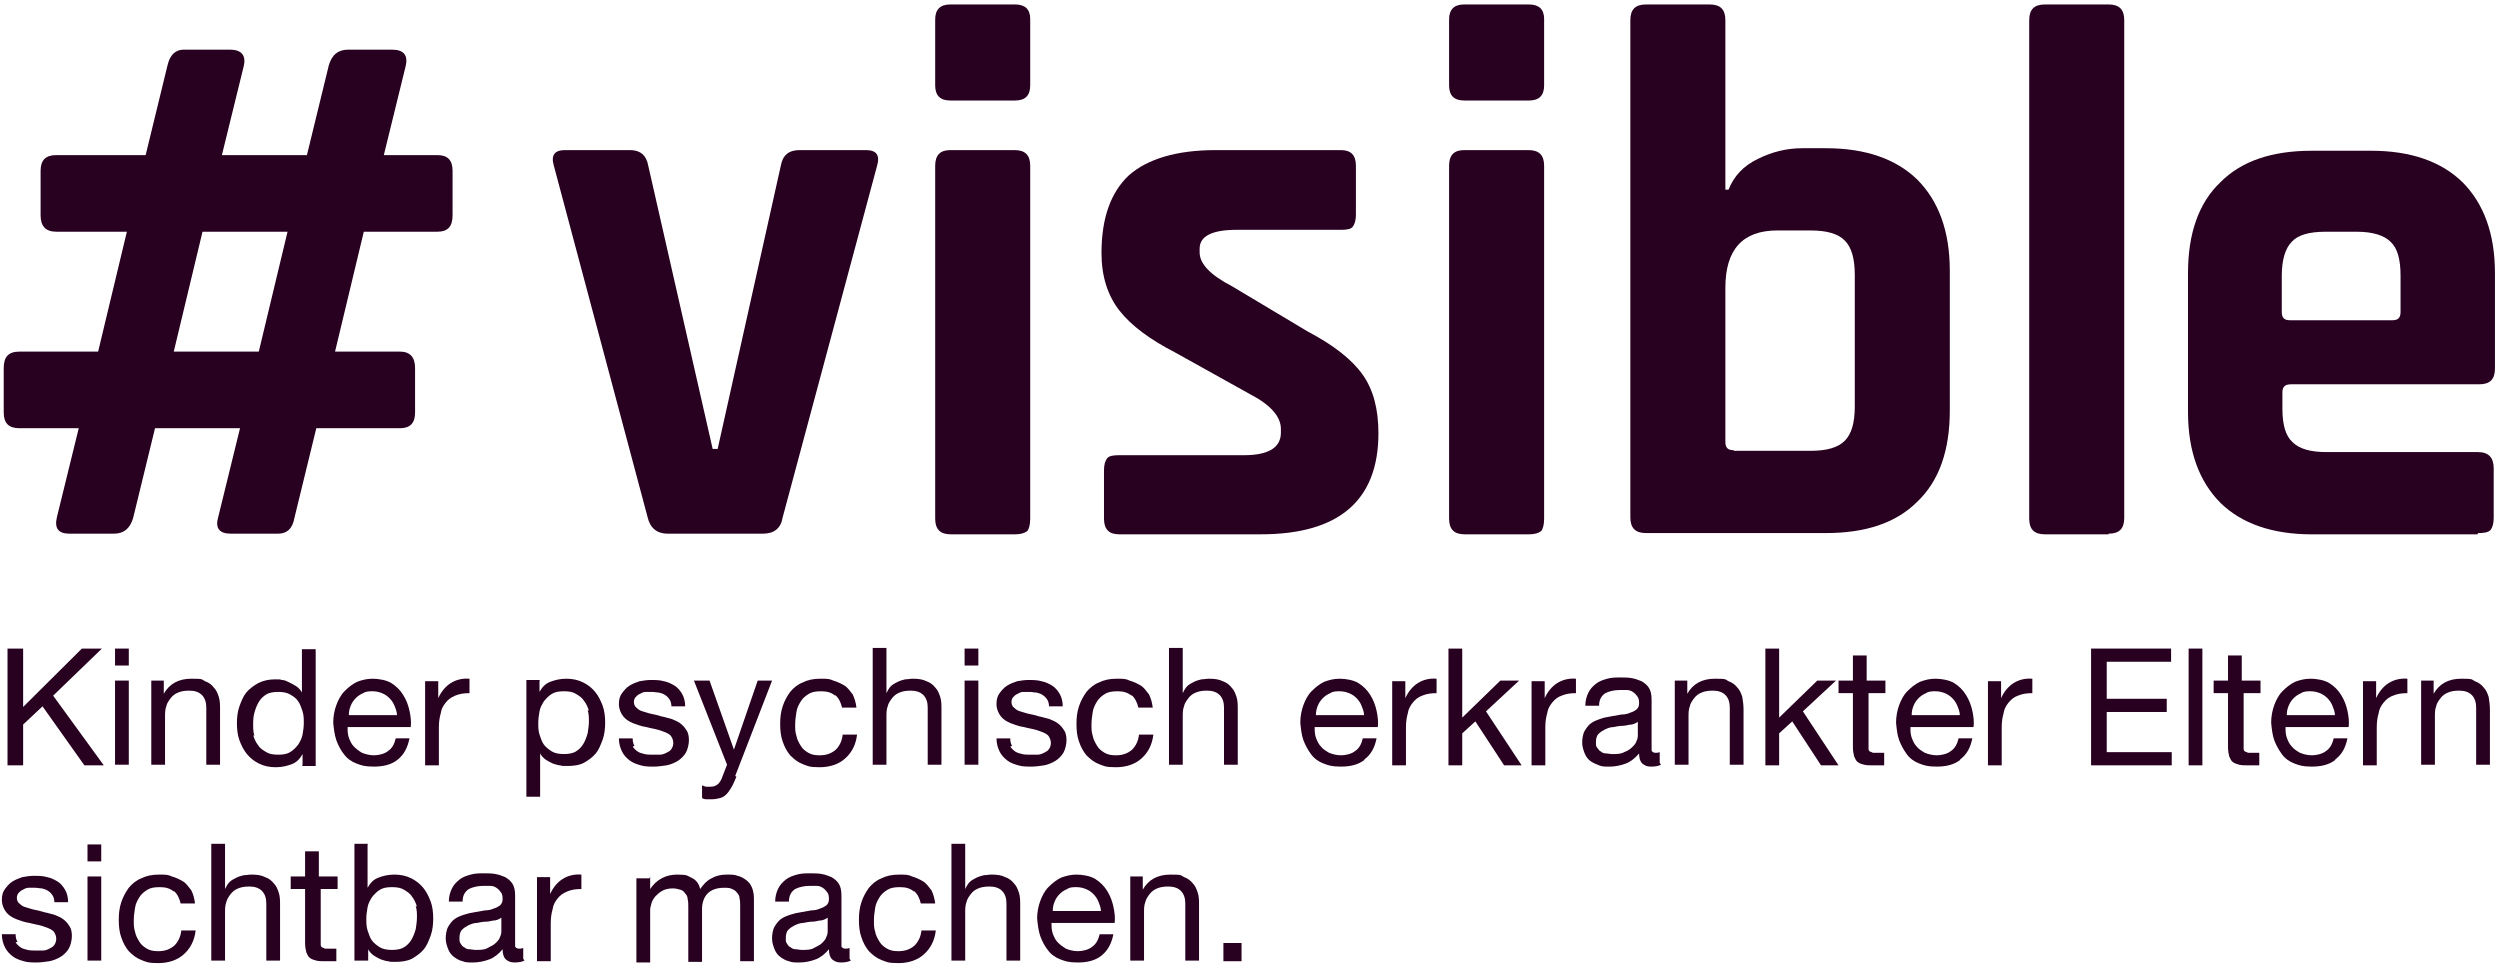 <?xml version="1.0" encoding="UTF-8"?>
<svg xmlns="http://www.w3.org/2000/svg" width="173" height="67" viewBox="0 0 173 67" fill="none">
  <g clip-path="url(#clip0_211_742)">
    <path d="M30.28 10.734C30.972 10.734 31.318 11.082 31.318 11.82V14.905C31.318 15.687 30.972 16.034 30.28 16.034H25.175L23.185 24.332H27.684C28.377 24.332 28.723 24.723 28.723 25.461V28.546C28.723 29.284 28.377 29.632 27.684 29.632H21.888L20.373 35.844C20.244 36.583 19.854 36.93 19.249 36.93H15.961C15.182 36.93 14.88 36.539 15.096 35.801L16.61 29.632H10.727L9.213 35.844C8.996 36.583 8.564 36.93 7.872 36.93H4.8C4.021 36.93 3.762 36.539 3.935 35.801L5.449 29.632H1.339C0.604 29.632 0.258 29.284 0.258 28.546V25.461C0.258 24.679 0.604 24.332 1.339 24.332H6.79L8.78 16.034H3.892C3.156 16.034 2.81 15.643 2.81 14.905V11.82C2.81 11.082 3.156 10.734 3.892 10.734H10.078L11.592 4.522C11.765 3.783 12.154 3.436 12.717 3.436H15.918C16.697 3.436 17.043 3.827 16.869 4.565L15.355 10.734H21.239L22.753 4.522C22.969 3.783 23.402 3.436 24.094 3.436H27.122C27.944 3.436 28.247 3.827 28.074 4.565L26.56 10.734H30.366H30.28ZM17.908 24.332L19.898 16.034H14.014L12.024 24.332H17.908Z" fill="#280020"></path>
    <path d="M1.601 44.881V48.921L5.667 44.881H7.052L3.677 48.139L7.182 52.961H5.84L2.942 48.878L1.601 50.138V52.961H0.52V44.881H1.601Z" fill="#280020"></path>
    <path d="M7.961 46.054V44.881H8.913V46.054H7.961ZM8.913 47.096V52.918H7.961V47.096H8.913Z" fill="#280020"></path>
    <path d="M11.334 47.097V48.009C11.723 47.314 12.372 46.967 13.237 46.967C14.103 46.967 13.93 47.01 14.189 47.141C14.449 47.227 14.665 47.401 14.795 47.575C14.968 47.749 15.054 47.966 15.141 48.227C15.227 48.487 15.227 48.791 15.227 49.096V52.919H14.276V48.965C14.276 48.618 14.189 48.313 13.973 48.096C13.757 47.879 13.454 47.792 13.108 47.792C12.761 47.792 12.545 47.836 12.329 47.923C12.113 48.009 11.94 48.14 11.81 48.313C11.68 48.487 11.55 48.661 11.507 48.878C11.421 49.096 11.421 49.356 11.421 49.617V52.919H10.469V47.097H11.377H11.334Z" fill="#280020"></path>
    <path d="M20.937 52.963V52.181C20.764 52.485 20.547 52.746 20.201 52.876C19.855 53.006 19.509 53.093 19.077 53.093C18.644 53.093 18.255 53.006 17.909 52.833C17.562 52.659 17.303 52.441 17.087 52.181C16.87 51.92 16.697 51.573 16.568 51.225C16.438 50.877 16.395 50.443 16.395 50.052C16.395 49.661 16.438 49.227 16.568 48.879C16.697 48.532 16.827 48.184 17.043 47.923C17.26 47.663 17.562 47.446 17.865 47.272C18.211 47.098 18.601 47.011 19.033 47.011C19.466 47.011 19.336 47.011 19.509 47.054C19.682 47.054 19.855 47.141 20.028 47.228C20.201 47.315 20.374 47.402 20.504 47.489C20.677 47.619 20.807 47.75 20.893 47.923V44.926H21.845V53.006H20.893L20.937 52.963ZM17.519 50.877C17.606 51.138 17.692 51.355 17.865 51.573C17.995 51.79 18.211 51.92 18.428 52.05C18.644 52.181 18.904 52.224 19.25 52.224C19.596 52.224 19.855 52.181 20.072 52.05C20.288 51.92 20.461 51.746 20.634 51.529C20.764 51.312 20.893 51.095 20.937 50.834C20.98 50.573 21.023 50.313 21.023 50.052C21.023 49.791 21.023 49.487 20.937 49.227C20.85 48.966 20.764 48.705 20.634 48.532C20.504 48.314 20.288 48.184 20.072 48.054C19.855 47.923 19.552 47.88 19.25 47.88C18.947 47.88 18.644 47.923 18.428 48.054C18.211 48.184 18.038 48.358 17.909 48.575C17.779 48.792 17.692 49.01 17.606 49.314C17.519 49.618 17.519 49.878 17.519 50.139C17.519 50.4 17.519 50.66 17.606 50.921L17.519 50.877Z" fill="#280020"></path>
    <path d="M27.514 52.571C27.082 52.919 26.519 53.049 25.87 53.049C25.222 53.049 25.005 52.962 24.659 52.832C24.313 52.701 24.01 52.484 23.794 52.18C23.578 51.919 23.405 51.572 23.275 51.224C23.145 50.833 23.102 50.442 23.059 50.008C23.059 49.573 23.145 49.139 23.275 48.791C23.405 48.444 23.578 48.096 23.837 47.836C24.097 47.575 24.356 47.358 24.703 47.184C25.049 47.054 25.395 46.967 25.784 46.967C26.173 46.967 26.736 47.054 27.082 47.271C27.428 47.488 27.687 47.749 27.904 48.096C28.12 48.444 28.25 48.791 28.336 49.182C28.423 49.573 28.466 49.964 28.423 50.312H24.054C24.054 50.573 24.054 50.79 24.14 51.05C24.227 51.268 24.313 51.485 24.486 51.659C24.659 51.833 24.832 51.963 25.049 52.093C25.265 52.18 25.568 52.267 25.87 52.267C26.173 52.267 26.606 52.18 26.865 51.963C27.125 51.789 27.298 51.485 27.385 51.094H28.336C28.206 51.746 27.947 52.224 27.514 52.571ZM27.298 48.835C27.212 48.618 27.082 48.444 26.952 48.313C26.822 48.183 26.649 48.053 26.433 47.966C26.216 47.879 26 47.836 25.784 47.836C25.568 47.836 25.308 47.836 25.135 47.966C24.919 48.053 24.746 48.183 24.616 48.313C24.486 48.444 24.356 48.618 24.27 48.835C24.183 49.052 24.14 49.226 24.14 49.486H27.471C27.471 49.269 27.385 49.052 27.298 48.835Z" fill="#280020"></path>
    <path d="M30.326 47.098V48.314C30.543 47.836 30.846 47.489 31.192 47.271C31.538 47.054 31.97 46.924 32.489 46.967V47.967C32.1 47.967 31.797 48.01 31.494 48.14C31.192 48.271 31.019 48.401 30.846 48.618C30.672 48.835 30.543 49.053 30.5 49.357C30.413 49.661 30.37 49.965 30.37 50.356V52.962H29.418V47.141H30.326V47.098Z" fill="#280020"></path>
    <path d="M37.334 47.097V47.879C37.507 47.575 37.724 47.314 38.07 47.184C38.416 47.054 38.762 46.967 39.194 46.967C39.627 46.967 40.016 47.054 40.362 47.227C40.709 47.401 40.968 47.618 41.184 47.879C41.401 48.14 41.574 48.487 41.703 48.835C41.833 49.182 41.877 49.617 41.877 50.008C41.877 50.399 41.833 50.833 41.703 51.181C41.574 51.528 41.444 51.876 41.228 52.137C41.011 52.397 40.709 52.614 40.406 52.788C40.06 52.962 39.67 53.005 39.238 53.005C38.805 53.005 38.935 53.005 38.762 52.962C38.589 52.962 38.416 52.875 38.243 52.832C38.07 52.745 37.897 52.658 37.767 52.571C37.594 52.441 37.464 52.31 37.377 52.137V55.134H36.426V47.054H37.377L37.334 47.097ZM40.752 49.182C40.665 48.922 40.579 48.705 40.406 48.487C40.276 48.27 40.06 48.14 39.843 48.009C39.627 47.879 39.367 47.836 39.021 47.836C38.675 47.836 38.416 47.879 38.199 48.009C37.983 48.14 37.81 48.313 37.637 48.531C37.507 48.748 37.377 48.965 37.334 49.226C37.291 49.486 37.248 49.747 37.248 50.008C37.248 50.269 37.248 50.573 37.334 50.833C37.421 51.094 37.507 51.355 37.637 51.528C37.767 51.702 37.983 51.876 38.199 52.006C38.416 52.137 38.718 52.18 39.021 52.18C39.324 52.18 39.627 52.137 39.843 52.006C40.06 51.876 40.233 51.702 40.362 51.485C40.492 51.268 40.579 51.05 40.665 50.746C40.709 50.486 40.752 50.182 40.752 49.921C40.752 49.66 40.752 49.4 40.665 49.139L40.752 49.182Z" fill="#280020"></path>
    <path d="M43.78 51.66C43.866 51.79 43.996 51.92 44.126 52.007C44.256 52.094 44.429 52.138 44.602 52.181C44.775 52.224 44.991 52.224 45.164 52.224C45.337 52.224 45.467 52.224 45.64 52.224C45.813 52.224 45.943 52.181 46.116 52.094C46.289 52.007 46.375 51.964 46.462 51.834C46.548 51.703 46.592 51.573 46.592 51.399C46.592 51.225 46.505 50.965 46.332 50.834C46.159 50.704 45.9 50.617 45.64 50.53C45.38 50.443 45.034 50.4 44.731 50.313C44.386 50.27 44.083 50.139 43.823 50.052C43.52 49.922 43.304 49.792 43.131 49.574C42.958 49.357 42.828 49.053 42.828 48.706C42.828 48.358 42.915 48.141 43.044 47.967C43.174 47.793 43.347 47.576 43.563 47.446C43.78 47.315 43.996 47.228 44.256 47.142C44.515 47.098 44.775 47.055 45.034 47.055C45.294 47.055 45.683 47.055 45.943 47.142C46.202 47.185 46.462 47.315 46.678 47.446C46.895 47.576 47.068 47.793 47.197 48.01C47.327 48.228 47.414 48.532 47.414 48.879H46.462C46.462 48.706 46.419 48.532 46.332 48.401C46.246 48.271 46.159 48.184 46.029 48.097C45.9 48.01 45.77 47.967 45.597 47.924C45.424 47.924 45.294 47.88 45.121 47.88C44.948 47.88 44.818 47.88 44.688 47.88C44.559 47.88 44.429 47.924 44.299 48.01C44.169 48.054 44.083 48.141 43.996 48.228C43.91 48.315 43.866 48.445 43.866 48.575C43.866 48.706 43.91 48.879 44.039 48.966C44.169 49.096 44.299 49.183 44.472 49.227C44.645 49.27 44.861 49.357 45.078 49.401C45.294 49.444 45.51 49.487 45.77 49.574C46.029 49.618 46.246 49.705 46.462 49.748C46.678 49.835 46.895 49.922 47.068 50.052C47.241 50.183 47.37 50.313 47.5 50.53C47.63 50.704 47.673 50.965 47.673 51.225C47.673 51.486 47.587 51.877 47.457 52.094C47.327 52.311 47.111 52.529 46.895 52.659C46.678 52.789 46.375 52.92 46.116 52.963C45.813 53.006 45.51 53.05 45.251 53.05C44.991 53.05 44.602 53.05 44.342 52.963C44.039 52.876 43.78 52.789 43.563 52.615C43.347 52.442 43.174 52.268 43.044 52.007C42.915 51.747 42.828 51.443 42.828 51.095H43.78C43.78 51.312 43.823 51.486 43.91 51.616L43.78 51.66Z" fill="#280020"></path>
    <path d="M50.961 53.745C50.831 54.049 50.745 54.266 50.615 54.483C50.485 54.7 50.399 54.831 50.269 54.961C50.139 55.091 50.01 55.178 49.836 55.222C49.663 55.265 49.49 55.309 49.274 55.309C49.058 55.309 49.058 55.309 48.928 55.309C48.798 55.309 48.712 55.309 48.582 55.222V54.353C48.668 54.353 48.755 54.44 48.885 54.44C49.014 54.44 49.101 54.44 49.144 54.44C49.361 54.44 49.49 54.396 49.62 54.309C49.75 54.222 49.836 54.092 49.923 53.918L50.312 52.919L48.02 47.098H49.101L50.788 51.876L52.432 47.098H53.427L50.875 53.701L50.961 53.745Z" fill="#280020"></path>
    <path d="M57.795 48.14C57.536 47.923 57.233 47.836 56.843 47.836C56.454 47.836 56.194 47.879 55.978 48.009C55.762 48.14 55.546 48.313 55.416 48.531C55.286 48.748 55.156 48.965 55.113 49.269C55.07 49.573 55.026 49.834 55.026 50.138C55.026 50.442 55.026 50.66 55.113 50.92C55.156 51.181 55.286 51.398 55.416 51.615C55.546 51.833 55.719 51.963 55.935 52.093C56.151 52.224 56.411 52.267 56.714 52.267C57.19 52.267 57.536 52.137 57.838 51.876C58.098 51.615 58.271 51.268 58.314 50.833H59.309C59.223 51.572 58.92 52.093 58.487 52.484C58.055 52.875 57.449 53.092 56.714 53.092C55.978 53.092 55.892 53.005 55.546 52.875C55.2 52.745 54.94 52.528 54.68 52.267C54.464 52.006 54.291 51.702 54.161 51.311C54.032 50.964 53.988 50.529 53.988 50.095C53.988 49.66 54.032 49.269 54.161 48.878C54.291 48.487 54.464 48.183 54.68 47.879C54.897 47.618 55.2 47.358 55.546 47.227C55.892 47.054 56.281 46.967 56.757 46.967C57.233 46.967 57.406 46.967 57.665 47.097C57.968 47.184 58.228 47.314 58.444 47.445C58.66 47.575 58.833 47.836 59.006 48.053C59.136 48.313 59.223 48.618 59.266 48.965H58.271C58.184 48.618 58.055 48.313 57.795 48.096V48.14Z" fill="#280020"></path>
    <path d="M61.342 44.881V47.966C61.429 47.792 61.515 47.618 61.645 47.488C61.775 47.358 61.948 47.271 62.121 47.184C62.294 47.097 62.467 47.053 62.64 47.01C62.813 47.01 62.986 46.967 63.159 46.967C63.549 46.967 63.851 47.01 64.111 47.14C64.371 47.227 64.587 47.401 64.717 47.575C64.89 47.749 64.976 47.966 65.063 48.227C65.149 48.487 65.149 48.791 65.149 49.095V52.918H64.198V48.965C64.198 48.617 64.111 48.313 63.895 48.096C63.678 47.879 63.376 47.792 63.029 47.792C62.683 47.792 62.467 47.836 62.251 47.922C62.035 48.009 61.861 48.14 61.732 48.313C61.602 48.487 61.472 48.661 61.429 48.878C61.342 49.095 61.342 49.356 61.342 49.617V52.918H60.391V44.838H61.342V44.881Z" fill="#280020"></path>
    <path d="M66.75 46.054V44.881H67.702V46.054H66.75ZM67.702 47.096V52.918H66.75V47.096H67.702Z" fill="#280020"></path>
    <path d="M69.909 51.66C69.995 51.79 70.125 51.92 70.255 52.007C70.385 52.094 70.558 52.138 70.731 52.181C70.904 52.224 71.12 52.224 71.293 52.224C71.466 52.224 71.596 52.224 71.769 52.224C71.942 52.224 72.072 52.181 72.245 52.094C72.418 52.007 72.504 51.964 72.591 51.834C72.677 51.703 72.721 51.573 72.721 51.399C72.721 51.225 72.634 50.965 72.461 50.834C72.288 50.704 72.028 50.617 71.769 50.53C71.509 50.443 71.163 50.4 70.861 50.313C70.514 50.27 70.212 50.139 69.952 50.052C69.649 49.922 69.433 49.792 69.26 49.574C69.087 49.357 68.957 49.053 68.957 48.706C68.957 48.358 69.044 48.141 69.173 47.967C69.303 47.793 69.476 47.576 69.692 47.446C69.909 47.315 70.125 47.228 70.385 47.142C70.644 47.098 70.904 47.055 71.163 47.055C71.423 47.055 71.812 47.055 72.072 47.142C72.331 47.185 72.591 47.315 72.807 47.446C73.023 47.576 73.197 47.793 73.326 48.01C73.456 48.228 73.543 48.532 73.543 48.879H72.591C72.591 48.706 72.548 48.532 72.461 48.401C72.374 48.271 72.288 48.184 72.158 48.097C72.028 48.01 71.899 47.967 71.726 47.924C71.553 47.924 71.423 47.88 71.25 47.88C71.077 47.88 70.947 47.88 70.817 47.88C70.687 47.88 70.558 47.924 70.428 48.01C70.298 48.054 70.212 48.141 70.125 48.228C70.038 48.315 69.995 48.445 69.995 48.575C69.995 48.706 70.038 48.879 70.168 48.966C70.298 49.096 70.428 49.183 70.601 49.227C70.774 49.27 70.99 49.357 71.207 49.401C71.423 49.444 71.639 49.487 71.899 49.574C72.158 49.618 72.374 49.705 72.591 49.748C72.807 49.835 73.023 49.922 73.197 50.052C73.37 50.183 73.499 50.313 73.629 50.53C73.759 50.704 73.802 50.965 73.802 51.225C73.802 51.486 73.716 51.877 73.586 52.094C73.456 52.311 73.24 52.529 73.023 52.659C72.807 52.789 72.504 52.92 72.245 52.963C71.942 53.006 71.639 53.05 71.38 53.05C71.12 53.05 70.731 53.05 70.471 52.963C70.168 52.876 69.909 52.789 69.692 52.615C69.476 52.442 69.303 52.268 69.173 52.007C69.044 51.747 68.957 51.443 68.957 51.095H69.909C69.909 51.312 69.952 51.486 70.038 51.616L69.909 51.66Z" fill="#280020"></path>
    <path d="M78.299 48.14C78.04 47.923 77.737 47.836 77.347 47.836C76.958 47.836 76.698 47.879 76.482 48.009C76.266 48.14 76.049 48.313 75.92 48.531C75.79 48.748 75.66 48.965 75.617 49.269C75.574 49.573 75.53 49.834 75.53 50.138C75.53 50.442 75.53 50.66 75.617 50.92C75.66 51.181 75.79 51.398 75.92 51.615C76.049 51.833 76.223 51.963 76.439 52.093C76.655 52.224 76.915 52.267 77.218 52.267C77.693 52.267 78.04 52.137 78.342 51.876C78.602 51.615 78.775 51.268 78.818 50.833H79.813C79.727 51.572 79.424 52.093 78.991 52.484C78.559 52.875 77.953 53.092 77.218 53.092C76.482 53.092 76.396 53.005 76.049 52.875C75.704 52.745 75.444 52.528 75.184 52.267C74.968 52.006 74.795 51.702 74.665 51.311C74.535 50.964 74.492 50.529 74.492 50.095C74.492 49.66 74.535 49.269 74.665 48.878C74.795 48.487 74.968 48.183 75.184 47.879C75.401 47.618 75.704 47.358 76.049 47.227C76.396 47.054 76.785 46.967 77.261 46.967C77.737 46.967 77.91 46.967 78.169 47.097C78.472 47.184 78.732 47.314 78.948 47.445C79.164 47.575 79.337 47.836 79.51 48.053C79.64 48.313 79.727 48.618 79.77 48.965H78.775C78.688 48.618 78.559 48.313 78.299 48.096V48.14Z" fill="#280020"></path>
    <path d="M81.846 44.881V47.966C81.933 47.792 82.019 47.618 82.149 47.488C82.279 47.358 82.452 47.271 82.625 47.184C82.798 47.097 82.971 47.053 83.144 47.01C83.317 47.01 83.49 46.967 83.663 46.967C84.052 46.967 84.355 47.01 84.615 47.14C84.874 47.227 85.091 47.401 85.221 47.575C85.394 47.749 85.48 47.966 85.567 48.227C85.653 48.487 85.653 48.791 85.653 49.095V52.918H84.701V48.965C84.701 48.617 84.615 48.313 84.399 48.096C84.182 47.879 83.879 47.792 83.533 47.792C83.187 47.792 82.971 47.836 82.755 47.922C82.538 48.009 82.365 48.14 82.236 48.313C82.106 48.487 81.976 48.661 81.933 48.878C81.846 49.095 81.846 49.356 81.846 49.617V52.918H80.894V44.838H81.846V44.881Z" fill="#280020"></path>
    <path d="M94.436 52.571C94.004 52.919 93.441 53.049 92.792 53.049C92.144 53.049 91.927 52.962 91.581 52.832C91.235 52.701 90.932 52.484 90.716 52.18C90.5 51.876 90.326 51.572 90.197 51.224C90.067 50.877 90.024 50.442 89.981 50.008C89.981 49.573 90.067 49.139 90.197 48.791C90.326 48.444 90.5 48.096 90.759 47.836C91.019 47.575 91.278 47.358 91.624 47.184C91.97 47.054 92.317 46.967 92.706 46.967C93.095 46.967 93.657 47.054 94.004 47.271C94.35 47.488 94.609 47.749 94.826 48.096C95.042 48.444 95.172 48.791 95.258 49.182C95.345 49.573 95.388 49.964 95.345 50.312H90.975C90.975 50.573 90.975 50.79 91.062 51.05C91.148 51.268 91.235 51.485 91.408 51.659C91.538 51.833 91.754 51.963 91.97 52.093C92.187 52.18 92.49 52.267 92.792 52.267C93.095 52.267 93.528 52.18 93.787 51.963C94.047 51.789 94.22 51.485 94.306 51.094H95.258C95.128 51.746 94.869 52.224 94.393 52.571H94.436ZM94.22 48.835C94.133 48.618 94.004 48.444 93.874 48.313C93.744 48.183 93.571 48.053 93.355 47.966C93.138 47.879 92.922 47.836 92.706 47.836C92.49 47.836 92.23 47.836 92.057 47.966C91.841 48.053 91.668 48.183 91.538 48.313C91.408 48.444 91.278 48.618 91.192 48.835C91.105 49.052 91.062 49.226 91.062 49.486H94.393C94.393 49.269 94.306 49.052 94.22 48.835Z" fill="#280020"></path>
    <path d="M97.248 47.098V48.314C97.465 47.836 97.767 47.489 98.114 47.271C98.46 47.054 98.892 46.924 99.411 46.967V47.967C99.022 47.967 98.719 48.01 98.416 48.14C98.157 48.227 97.941 48.401 97.767 48.618C97.594 48.835 97.465 49.053 97.421 49.357C97.335 49.661 97.292 49.965 97.292 50.356V52.962H96.34V47.141H97.248V47.098Z" fill="#280020"></path>
    <path d="M101.186 44.881V49.66L103.825 47.096H105.123L102.83 49.225L105.296 52.961H104.084L102.095 49.92L101.186 50.746V52.961H100.234V44.881H101.186Z" fill="#280020"></path>
    <path d="M106.893 47.098V48.314C107.109 47.836 107.412 47.489 107.758 47.271C108.104 47.054 108.537 46.924 109.056 46.967V47.967C108.666 47.967 108.364 48.01 108.061 48.14C107.801 48.227 107.585 48.401 107.412 48.618C107.239 48.835 107.109 49.053 107.066 49.357C106.979 49.661 106.936 49.965 106.936 50.356V52.962H105.984V47.141H106.893V47.098Z" fill="#280020"></path>
    <path d="M114.939 52.919C114.766 53.006 114.55 53.05 114.247 53.05C113.944 53.05 113.814 52.963 113.641 52.833C113.511 52.702 113.425 52.485 113.425 52.138C113.165 52.442 112.863 52.702 112.516 52.833C112.17 52.963 111.781 53.05 111.392 53.05C111.002 53.05 110.873 53.05 110.656 52.963C110.44 52.876 110.224 52.789 110.051 52.659C109.878 52.529 109.748 52.355 109.661 52.138C109.575 51.92 109.488 51.66 109.488 51.399C109.488 51.138 109.532 50.791 109.661 50.574C109.791 50.356 109.921 50.183 110.094 50.052C110.267 49.922 110.483 49.835 110.743 49.748C110.959 49.661 111.219 49.618 111.478 49.574C111.738 49.531 111.997 49.487 112.214 49.444C112.43 49.444 112.646 49.401 112.819 49.314C112.992 49.27 113.122 49.183 113.252 49.096C113.338 49.01 113.425 48.879 113.425 48.706C113.425 48.532 113.425 48.315 113.295 48.184C113.209 48.054 113.122 47.967 112.992 47.88C112.863 47.793 112.733 47.75 112.56 47.75C112.387 47.75 112.257 47.75 112.084 47.75C111.695 47.75 111.348 47.837 111.089 47.967C110.829 48.141 110.656 48.401 110.656 48.836H109.705C109.705 48.488 109.791 48.184 109.921 47.923C110.051 47.663 110.224 47.489 110.44 47.315C110.656 47.142 110.916 47.055 111.219 46.968C111.521 46.881 111.824 46.881 112.127 46.881C112.43 46.881 112.646 46.881 112.906 46.924C113.165 46.968 113.382 47.055 113.598 47.142C113.814 47.272 113.987 47.402 114.117 47.619C114.247 47.837 114.29 48.097 114.29 48.445V51.442C114.29 51.66 114.29 51.833 114.29 51.92C114.29 52.007 114.42 52.094 114.55 52.094C114.679 52.094 114.723 52.094 114.852 52.051V52.789L114.939 52.919ZM113.382 49.922C113.252 50.009 113.122 50.096 112.906 50.139C112.689 50.139 112.516 50.226 112.3 50.226C112.084 50.226 111.868 50.269 111.651 50.313C111.435 50.313 111.219 50.4 111.046 50.487C110.873 50.574 110.743 50.66 110.613 50.791C110.483 50.921 110.44 51.138 110.44 51.355C110.44 51.573 110.44 51.66 110.527 51.746C110.613 51.833 110.656 51.964 110.786 52.007C110.873 52.094 111.002 52.138 111.132 52.138C111.262 52.138 111.392 52.181 111.565 52.181C111.868 52.181 112.17 52.181 112.387 52.051C112.603 51.964 112.776 51.877 112.949 51.703C113.079 51.573 113.209 51.442 113.252 51.269C113.338 51.095 113.338 50.965 113.338 50.834V49.835L113.382 49.922Z" fill="#280020"></path>
    <path d="M116.76 47.097V48.009C117.149 47.314 117.798 46.967 118.663 46.967C119.528 46.967 119.355 47.01 119.615 47.141C119.874 47.227 120.091 47.401 120.22 47.575C120.394 47.749 120.48 47.966 120.567 48.227C120.61 48.487 120.653 48.791 120.653 49.096V52.919H119.701V48.965C119.701 48.618 119.615 48.313 119.399 48.096C119.182 47.879 118.879 47.792 118.533 47.792C118.187 47.792 117.971 47.836 117.755 47.923C117.538 48.009 117.365 48.14 117.236 48.313C117.106 48.487 116.976 48.661 116.933 48.878C116.846 49.096 116.846 49.356 116.846 49.617V52.919H115.895V47.097H116.803H116.76Z" fill="#280020"></path>
    <path d="M123.116 44.881V49.66L125.755 47.096H127.052L124.76 49.225L127.225 52.961H126.014L124.024 49.92L123.116 50.746V52.961H122.164V44.881H123.116Z" fill="#280020"></path>
    <path d="M130.471 47.097V47.966H129.303V51.572C129.303 51.702 129.303 51.789 129.303 51.832C129.303 51.919 129.346 51.963 129.39 52.006C129.433 52.006 129.519 52.05 129.606 52.093C129.692 52.093 129.822 52.093 129.952 52.093H130.385V52.962H129.649C129.39 52.962 129.173 52.962 129 52.919C128.827 52.875 128.697 52.832 128.568 52.745C128.438 52.658 128.395 52.528 128.308 52.354C128.265 52.18 128.222 51.963 128.222 51.702V47.966H127.227V47.097H128.222V45.359H129.173V47.097H130.341H130.471Z" fill="#280020"></path>
    <path d="M135.663 52.571C135.23 52.919 134.668 53.049 134.019 53.049C133.37 53.049 133.154 52.962 132.808 52.832C132.462 52.701 132.159 52.484 131.942 52.18C131.726 51.876 131.553 51.572 131.423 51.224C131.294 50.877 131.25 50.442 131.207 50.008C131.207 49.573 131.294 49.139 131.423 48.791C131.553 48.444 131.726 48.096 131.986 47.836C132.245 47.575 132.505 47.358 132.851 47.184C133.197 47.054 133.543 46.967 133.932 46.967C134.322 46.967 134.884 47.054 135.23 47.271C135.576 47.488 135.836 47.749 136.052 48.096C136.268 48.444 136.398 48.791 136.485 49.182C136.571 49.573 136.614 49.964 136.571 50.312H132.202C132.202 50.573 132.202 50.79 132.289 51.05C132.375 51.268 132.462 51.485 132.635 51.659C132.764 51.833 132.981 51.963 133.197 52.093C133.413 52.18 133.716 52.267 134.019 52.267C134.322 52.267 134.754 52.18 135.014 51.963C135.273 51.789 135.446 51.485 135.533 51.094H136.485C136.355 51.746 136.095 52.224 135.62 52.571H135.663ZM135.446 48.835C135.36 48.618 135.23 48.444 135.1 48.313C134.971 48.183 134.798 48.053 134.581 47.966C134.365 47.879 134.149 47.836 133.932 47.836C133.716 47.836 133.457 47.836 133.284 47.966C133.067 48.053 132.894 48.183 132.764 48.313C132.635 48.444 132.505 48.618 132.418 48.835C132.332 49.052 132.289 49.226 132.289 49.486H135.62C135.62 49.269 135.533 49.052 135.446 48.835Z" fill="#280020"></path>
    <path d="M138.475 47.098V48.314C138.691 47.836 138.994 47.489 139.34 47.271C139.686 47.054 140.119 46.924 140.638 46.967V47.967C140.249 47.967 139.946 48.01 139.643 48.14C139.383 48.227 139.167 48.401 138.994 48.618C138.821 48.835 138.691 49.053 138.648 49.357C138.561 49.661 138.518 49.965 138.518 50.356V52.962H137.566V47.141H138.475V47.098Z" fill="#280020"></path>
    <path d="M150.24 44.881V45.793H145.785V48.356H149.938V49.269H145.785V52.049H150.284V52.961H144.703V44.881H150.24Z" fill="#280020"></path>
    <path d="M152.405 44.881V52.961H151.453V44.881H152.405Z" fill="#280020"></path>
    <path d="M156.428 47.097V47.966H155.26V51.572C155.26 51.702 155.26 51.789 155.26 51.832C155.26 51.919 155.303 51.963 155.347 52.006C155.39 52.006 155.476 52.05 155.563 52.093C155.649 52.093 155.779 52.093 155.909 52.093H156.342V52.962H155.606C155.347 52.962 155.13 52.962 154.957 52.919C154.784 52.875 154.654 52.832 154.525 52.745C154.395 52.658 154.352 52.528 154.265 52.354C154.222 52.18 154.179 51.963 154.179 51.702V47.966H153.184V47.097H154.179V45.359H155.13V47.097H156.298H156.428Z" fill="#280020"></path>
    <path d="M161.62 52.571C161.187 52.919 160.625 53.049 159.976 53.049C159.327 53.049 159.111 52.962 158.765 52.832C158.419 52.701 158.116 52.484 157.899 52.18C157.683 51.876 157.51 51.572 157.38 51.224C157.251 50.877 157.207 50.442 157.164 50.008C157.164 49.573 157.251 49.139 157.38 48.791C157.51 48.444 157.683 48.096 157.943 47.836C158.202 47.575 158.462 47.358 158.808 47.184C159.154 47.054 159.5 46.967 159.889 46.967C160.279 46.967 160.841 47.054 161.187 47.271C161.533 47.488 161.793 47.749 162.009 48.096C162.225 48.444 162.355 48.791 162.442 49.182C162.528 49.573 162.572 49.964 162.528 50.312H158.159C158.159 50.573 158.159 50.79 158.246 51.05C158.332 51.268 158.419 51.485 158.592 51.659C158.721 51.833 158.938 51.963 159.154 52.093C159.37 52.18 159.673 52.267 159.976 52.267C160.279 52.267 160.711 52.18 160.971 51.963C161.23 51.789 161.404 51.485 161.49 51.094H162.442C162.312 51.746 162.052 52.224 161.577 52.571H161.62ZM161.404 48.835C161.317 48.618 161.187 48.444 161.057 48.313C160.928 48.183 160.755 48.053 160.538 47.966C160.322 47.879 160.106 47.836 159.889 47.836C159.673 47.836 159.414 47.836 159.241 47.966C159.024 48.053 158.851 48.183 158.721 48.313C158.592 48.444 158.462 48.618 158.375 48.835C158.289 49.052 158.246 49.226 158.246 49.486H161.577C161.577 49.269 161.49 49.052 161.404 48.835Z" fill="#280020"></path>
    <path d="M164.428 47.098V48.314C164.644 47.836 164.947 47.489 165.293 47.271C165.639 47.054 166.072 46.924 166.591 46.967V47.967C166.202 47.967 165.899 48.01 165.596 48.14C165.336 48.227 165.12 48.401 164.947 48.618C164.774 48.835 164.644 49.053 164.601 49.357C164.515 49.661 164.471 49.965 164.471 50.356V52.962H163.52V47.141H164.428V47.098Z" fill="#280020"></path>
    <path d="M168.408 47.097V48.009C168.797 47.314 169.446 46.967 170.312 46.967C171.177 46.967 171.004 47.01 171.263 47.141C171.523 47.227 171.739 47.401 171.869 47.575C172.042 47.749 172.128 47.966 172.215 48.227C172.258 48.487 172.302 48.791 172.302 49.096V52.919H171.35V48.965C171.35 48.618 171.263 48.313 171.047 48.096C170.831 47.879 170.528 47.792 170.182 47.792C169.836 47.792 169.619 47.836 169.403 47.923C169.187 48.009 169.014 48.14 168.884 48.313C168.754 48.487 168.624 48.661 168.581 48.878C168.495 49.096 168.495 49.356 168.495 49.617V52.919H167.543V47.097H168.451H168.408Z" fill="#280020"></path>
    <path d="M1.081 65.212C1.167 65.343 1.297 65.473 1.427 65.56C1.556 65.647 1.73 65.69 1.903 65.734C2.076 65.777 2.292 65.777 2.465 65.777C2.638 65.777 2.768 65.777 2.941 65.777C3.114 65.777 3.244 65.734 3.417 65.647C3.59 65.56 3.676 65.516 3.763 65.386C3.849 65.256 3.892 65.126 3.892 64.952C3.892 64.778 3.806 64.517 3.633 64.387C3.46 64.257 3.2 64.17 2.941 64.083C2.681 63.996 2.335 63.953 2.032 63.866C1.686 63.822 1.383 63.692 1.124 63.605C0.821 63.475 0.605 63.344 0.432 63.127C0.259 62.91 0.129 62.606 0.129 62.258C0.129 61.911 0.215 61.694 0.345 61.52C0.475 61.346 0.648 61.129 0.864 60.998C1.081 60.868 1.297 60.781 1.556 60.694C1.816 60.651 2.076 60.607 2.335 60.607C2.595 60.607 2.984 60.607 3.244 60.694C3.503 60.738 3.763 60.868 3.979 60.998C4.195 61.129 4.368 61.346 4.498 61.563C4.628 61.78 4.714 62.084 4.714 62.432H3.763C3.763 62.258 3.719 62.084 3.633 61.954C3.546 61.824 3.46 61.737 3.33 61.65C3.2 61.563 3.071 61.52 2.898 61.476C2.724 61.476 2.595 61.433 2.422 61.433C2.249 61.433 2.119 61.433 1.989 61.433C1.859 61.433 1.73 61.476 1.6 61.563C1.47 61.607 1.383 61.694 1.297 61.78C1.21 61.867 1.167 61.998 1.167 62.128C1.167 62.258 1.21 62.432 1.34 62.519C1.47 62.649 1.6 62.736 1.773 62.78C1.946 62.823 2.162 62.91 2.378 62.953C2.595 62.997 2.811 63.04 3.071 63.127C3.33 63.171 3.546 63.258 3.763 63.301C3.979 63.388 4.195 63.475 4.368 63.605C4.541 63.735 4.671 63.866 4.801 64.083C4.931 64.257 4.974 64.517 4.974 64.778C4.974 65.039 4.887 65.43 4.758 65.647C4.628 65.864 4.412 66.081 4.195 66.212C3.979 66.342 3.676 66.472 3.417 66.516C3.114 66.559 2.811 66.603 2.551 66.603C2.292 66.603 1.903 66.603 1.643 66.516C1.34 66.429 1.081 66.342 0.864 66.168C0.648 65.994 0.475 65.821 0.345 65.56C0.215 65.299 0.129 64.995 0.129 64.648H1.081C1.081 64.865 1.124 65.039 1.21 65.169L1.081 65.212Z" fill="#280020"></path>
    <path d="M6.055 59.608V58.435H7.006V59.608H6.055ZM7.006 60.651V66.473H6.055V60.651H7.006Z" fill="#280020"></path>
    <path d="M12.026 61.694C11.766 61.477 11.463 61.39 11.074 61.39C10.684 61.39 10.425 61.434 10.209 61.564C9.992 61.694 9.776 61.868 9.646 62.085C9.517 62.303 9.387 62.52 9.344 62.824C9.3 63.128 9.257 63.389 9.257 63.693C9.257 63.997 9.257 64.214 9.344 64.475C9.387 64.736 9.517 64.953 9.646 65.17C9.776 65.387 9.949 65.517 10.165 65.648C10.382 65.778 10.641 65.822 10.944 65.822C11.42 65.822 11.766 65.691 12.069 65.431C12.328 65.17 12.502 64.822 12.545 64.388H13.54C13.453 65.126 13.15 65.648 12.718 66.039C12.285 66.43 11.68 66.647 10.944 66.647C10.209 66.647 10.122 66.56 9.776 66.43C9.43 66.299 9.17 66.082 8.911 65.822C8.695 65.561 8.522 65.257 8.392 64.866C8.262 64.518 8.219 64.084 8.219 63.649C8.219 63.215 8.262 62.824 8.392 62.433C8.522 62.042 8.695 61.738 8.911 61.434C9.127 61.173 9.43 60.913 9.776 60.782C10.122 60.608 10.511 60.522 10.987 60.522C11.463 60.522 11.636 60.522 11.896 60.652C12.199 60.739 12.458 60.869 12.675 60.999C12.891 61.13 13.064 61.39 13.237 61.608C13.367 61.868 13.453 62.172 13.496 62.52H12.502C12.415 62.172 12.285 61.868 12.026 61.651V61.694Z" fill="#280020"></path>
    <path d="M15.573 58.436V61.52C15.659 61.347 15.746 61.173 15.876 61.043C16.005 60.912 16.178 60.825 16.352 60.739C16.524 60.652 16.698 60.608 16.871 60.565C17.044 60.565 17.217 60.521 17.39 60.521C17.779 60.521 18.082 60.565 18.341 60.695C18.601 60.782 18.817 60.956 18.947 61.13C19.12 61.303 19.207 61.52 19.293 61.781C19.38 62.042 19.38 62.346 19.38 62.65V66.473H18.428V62.52C18.428 62.172 18.341 61.868 18.125 61.651C17.909 61.434 17.606 61.347 17.26 61.347C16.914 61.347 16.698 61.39 16.481 61.477C16.265 61.564 16.092 61.694 15.962 61.868C15.832 62.042 15.703 62.216 15.659 62.433C15.573 62.65 15.573 62.911 15.573 63.171V66.473H14.621V58.393H15.573V58.436Z" fill="#280020"></path>
    <path d="M23.362 60.652V61.521H22.194V65.126C22.194 65.257 22.194 65.344 22.194 65.387C22.194 65.474 22.237 65.517 22.28 65.561C22.323 65.561 22.41 65.604 22.497 65.648C22.583 65.648 22.713 65.648 22.843 65.648H23.275V66.517H22.54C22.28 66.517 22.064 66.517 21.891 66.473C21.718 66.43 21.588 66.386 21.458 66.299C21.328 66.213 21.285 66.082 21.199 65.909C21.155 65.735 21.112 65.517 21.112 65.257V61.521H20.117V60.652H21.112V58.914H22.064V60.652H23.232H23.362Z" fill="#280020"></path>
    <path d="M25.436 58.436V61.434C25.609 61.13 25.825 60.869 26.171 60.739C26.517 60.608 26.863 60.521 27.296 60.521C27.729 60.521 28.118 60.608 28.464 60.782C28.81 60.956 29.07 61.173 29.286 61.434C29.502 61.694 29.675 62.042 29.805 62.389C29.935 62.737 29.978 63.171 29.978 63.562C29.978 63.953 29.935 64.388 29.805 64.735C29.675 65.083 29.546 65.43 29.329 65.691C29.113 65.952 28.81 66.169 28.507 66.343C28.161 66.516 27.772 66.56 27.339 66.56C26.907 66.56 27.036 66.56 26.863 66.516C26.69 66.516 26.517 66.43 26.344 66.386C26.171 66.299 25.998 66.212 25.868 66.126C25.695 65.995 25.566 65.865 25.479 65.691V66.473H24.527V58.393H25.479L25.436 58.436ZM28.853 62.737C28.767 62.476 28.68 62.259 28.507 62.042C28.378 61.825 28.161 61.694 27.945 61.564C27.729 61.434 27.469 61.39 27.123 61.39C26.777 61.39 26.517 61.434 26.301 61.564C26.085 61.694 25.912 61.868 25.739 62.085C25.609 62.303 25.479 62.52 25.436 62.78C25.392 63.041 25.349 63.302 25.349 63.562C25.349 63.823 25.349 64.127 25.436 64.388C25.522 64.648 25.609 64.909 25.739 65.083C25.868 65.257 26.085 65.43 26.301 65.561C26.517 65.691 26.82 65.734 27.123 65.734C27.426 65.734 27.729 65.691 27.945 65.561C28.161 65.43 28.334 65.257 28.464 65.039C28.594 64.822 28.68 64.605 28.767 64.301C28.81 64.04 28.853 63.736 28.853 63.475C28.853 63.215 28.853 62.954 28.767 62.694L28.853 62.737Z" fill="#280020"></path>
    <path d="M36.294 66.472C36.121 66.559 35.905 66.603 35.602 66.603C35.3 66.603 35.17 66.516 34.997 66.385C34.867 66.255 34.78 66.038 34.78 65.69C34.521 65.994 34.218 66.255 33.872 66.385C33.526 66.516 33.136 66.603 32.747 66.603C32.358 66.603 32.228 66.603 32.012 66.516C31.796 66.472 31.579 66.342 31.406 66.212C31.233 66.081 31.103 65.907 31.017 65.69C30.93 65.473 30.844 65.212 30.844 64.952C30.844 64.691 30.887 64.344 31.017 64.126C31.147 63.909 31.276 63.735 31.449 63.605C31.622 63.475 31.839 63.388 32.098 63.301C32.358 63.214 32.574 63.17 32.834 63.127C33.093 63.084 33.353 63.04 33.569 62.997C33.785 62.997 34.002 62.953 34.175 62.866C34.348 62.823 34.478 62.736 34.607 62.649C34.694 62.562 34.78 62.432 34.78 62.258C34.78 62.084 34.78 61.867 34.651 61.737C34.564 61.607 34.478 61.52 34.348 61.433C34.218 61.346 34.088 61.303 33.915 61.303C33.742 61.303 33.612 61.303 33.439 61.303C33.05 61.303 32.704 61.389 32.444 61.52C32.185 61.694 32.012 61.954 32.012 62.389H31.06C31.06 62.041 31.147 61.737 31.276 61.476C31.406 61.216 31.579 61.042 31.796 60.868C32.012 60.694 32.271 60.607 32.574 60.52C32.877 60.434 33.18 60.434 33.483 60.434C33.785 60.434 34.002 60.434 34.261 60.477C34.521 60.52 34.737 60.607 34.953 60.694C35.17 60.825 35.343 60.955 35.472 61.172C35.602 61.389 35.646 61.65 35.646 61.998V64.995C35.646 65.212 35.646 65.386 35.646 65.473C35.646 65.56 35.775 65.647 35.905 65.647C36.035 65.647 36.078 65.647 36.208 65.603V66.342L36.294 66.472ZM34.737 63.475C34.607 63.562 34.478 63.648 34.261 63.692C34.045 63.692 33.872 63.779 33.656 63.779C33.439 63.779 33.223 63.822 33.007 63.866C32.79 63.866 32.574 63.953 32.401 64.039C32.228 64.126 32.098 64.213 31.968 64.344C31.839 64.474 31.796 64.691 31.796 64.908C31.796 65.126 31.796 65.212 31.882 65.299C31.925 65.386 32.012 65.516 32.142 65.56C32.228 65.647 32.358 65.69 32.488 65.69C32.617 65.69 32.747 65.734 32.92 65.734C33.223 65.734 33.526 65.734 33.742 65.603C33.958 65.473 34.132 65.43 34.304 65.256C34.434 65.126 34.564 64.995 34.607 64.821C34.694 64.648 34.694 64.517 34.694 64.387V63.388L34.737 63.475Z" fill="#280020"></path>
    <path d="M38.069 60.652V61.869C38.285 61.391 38.588 61.043 38.934 60.826C39.28 60.609 39.712 60.479 40.232 60.522V61.521C39.842 61.521 39.539 61.565 39.237 61.695C38.934 61.825 38.761 61.956 38.588 62.173C38.415 62.39 38.285 62.607 38.242 62.911C38.155 63.215 38.112 63.52 38.112 63.911V66.517H37.16V60.696H38.069V60.652Z" fill="#280020"></path>
    <path d="M44.991 60.652V61.521C45.423 60.869 46.072 60.522 46.851 60.522C47.63 60.522 47.543 60.608 47.846 60.739C48.149 60.869 48.365 61.13 48.452 61.521C48.668 61.217 48.884 60.956 49.23 60.782C49.533 60.608 49.879 60.522 50.268 60.522C50.658 60.522 50.831 60.522 51.047 60.608C51.263 60.652 51.48 60.782 51.653 60.913C51.826 61.043 51.956 61.217 52.042 61.434C52.129 61.651 52.172 61.912 52.172 62.216V66.517H51.22V62.694C51.22 62.52 51.22 62.346 51.177 62.172C51.177 61.999 51.09 61.868 51.004 61.781C50.917 61.651 50.788 61.564 50.658 61.521C50.528 61.434 50.312 61.434 50.095 61.434C49.62 61.434 49.23 61.564 48.971 61.825C48.711 62.085 48.581 62.476 48.581 62.911V66.56H47.63V62.737C47.63 62.563 47.63 62.389 47.586 62.216C47.586 62.042 47.5 61.912 47.413 61.825C47.327 61.694 47.24 61.608 47.067 61.564C46.894 61.521 46.764 61.477 46.548 61.477C46.332 61.477 46.029 61.521 45.813 61.651C45.596 61.781 45.467 61.912 45.337 62.042C45.207 62.216 45.121 62.346 45.077 62.52C45.034 62.694 44.991 62.824 44.991 62.954V66.604H44.039V60.782H44.947L44.991 60.652Z" fill="#280020"></path>
    <path d="M58.877 66.472C58.703 66.559 58.487 66.603 58.184 66.603C57.882 66.603 57.752 66.516 57.579 66.385C57.449 66.255 57.362 66.038 57.362 65.69C57.103 65.994 56.8 66.255 56.454 66.385C56.108 66.516 55.718 66.603 55.329 66.603C54.94 66.603 54.81 66.603 54.594 66.516C54.377 66.472 54.161 66.342 53.988 66.212C53.815 66.081 53.685 65.907 53.599 65.69C53.512 65.473 53.426 65.212 53.426 64.952C53.426 64.691 53.469 64.344 53.599 64.126C53.729 63.909 53.858 63.735 54.031 63.605C54.205 63.475 54.421 63.388 54.68 63.301C54.94 63.214 55.156 63.17 55.416 63.127C55.675 63.084 55.935 63.04 56.151 62.997C56.367 62.997 56.584 62.953 56.757 62.866C56.93 62.823 57.06 62.736 57.189 62.649C57.276 62.562 57.362 62.432 57.362 62.258C57.362 62.084 57.362 61.867 57.233 61.737C57.146 61.607 57.06 61.52 56.93 61.433C56.8 61.346 56.67 61.303 56.497 61.303C56.324 61.303 56.194 61.303 56.021 61.303C55.632 61.303 55.286 61.389 55.026 61.52C54.767 61.694 54.594 61.954 54.594 62.389H53.642C53.642 62.041 53.729 61.737 53.858 61.476C53.988 61.216 54.161 61.042 54.377 60.868C54.594 60.694 54.853 60.607 55.156 60.52C55.459 60.434 55.762 60.434 56.065 60.434C56.367 60.434 56.584 60.434 56.843 60.477C57.103 60.52 57.319 60.607 57.535 60.694C57.752 60.825 57.925 60.955 58.055 61.172C58.184 61.389 58.228 61.65 58.228 61.998V64.995C58.228 65.212 58.228 65.386 58.228 65.473C58.228 65.56 58.357 65.647 58.487 65.647C58.617 65.647 58.66 65.647 58.79 65.603V66.342L58.877 66.472ZM57.319 63.475C57.189 63.562 57.06 63.648 56.843 63.692C56.627 63.692 56.454 63.779 56.238 63.779C56.021 63.779 55.805 63.822 55.589 63.866C55.373 63.866 55.156 63.953 54.983 64.039C54.81 64.126 54.68 64.213 54.55 64.344C54.421 64.474 54.377 64.691 54.377 64.908C54.377 65.126 54.377 65.212 54.464 65.299C54.507 65.386 54.594 65.516 54.724 65.56C54.81 65.647 54.94 65.69 55.07 65.69C55.199 65.69 55.329 65.734 55.502 65.734C55.805 65.734 56.108 65.734 56.324 65.603C56.541 65.473 56.714 65.43 56.887 65.256C57.016 65.126 57.146 64.995 57.189 64.821C57.276 64.648 57.276 64.517 57.276 64.387V63.388L57.319 63.475Z" fill="#280020"></path>
    <path d="M63.244 61.694C62.985 61.477 62.682 61.39 62.293 61.39C61.903 61.39 61.644 61.434 61.427 61.564C61.211 61.694 60.995 61.868 60.865 62.085C60.735 62.303 60.605 62.52 60.562 62.824C60.519 63.128 60.476 63.389 60.476 63.693C60.476 63.997 60.476 64.214 60.562 64.475C60.605 64.736 60.735 64.953 60.865 65.17C60.995 65.387 61.168 65.517 61.384 65.648C61.6 65.778 61.86 65.822 62.163 65.822C62.639 65.822 62.985 65.691 63.288 65.431C63.547 65.17 63.72 64.822 63.764 64.388H64.758C64.672 65.126 64.369 65.648 63.937 66.039C63.504 66.43 62.898 66.647 62.163 66.647C61.427 66.647 61.341 66.56 60.995 66.43C60.649 66.299 60.389 66.082 60.13 65.822C59.913 65.561 59.74 65.257 59.611 64.866C59.481 64.518 59.438 64.084 59.438 63.649C59.438 63.215 59.481 62.824 59.611 62.433C59.74 62.042 59.913 61.738 60.13 61.434C60.346 61.173 60.649 60.913 60.995 60.782C61.341 60.608 61.73 60.522 62.206 60.522C62.682 60.522 62.855 60.522 63.115 60.652C63.417 60.739 63.677 60.869 63.893 60.999C64.109 61.13 64.283 61.39 64.456 61.608C64.585 61.868 64.672 62.172 64.715 62.52H63.72C63.634 62.172 63.504 61.868 63.244 61.651V61.694Z" fill="#280020"></path>
    <path d="M66.792 58.436V61.52C66.878 61.347 66.965 61.173 67.094 61.043C67.224 60.912 67.397 60.825 67.57 60.739C67.743 60.652 67.916 60.608 68.089 60.565C68.262 60.565 68.435 60.521 68.609 60.521C68.998 60.521 69.301 60.565 69.56 60.695C69.82 60.782 70.036 60.956 70.166 61.13C70.339 61.303 70.425 61.52 70.512 61.781C70.598 62.042 70.598 62.346 70.598 62.65V66.473H69.647V62.52C69.647 62.172 69.56 61.868 69.344 61.651C69.128 61.434 68.825 61.347 68.479 61.347C68.133 61.347 67.916 61.39 67.7 61.477C67.484 61.564 67.311 61.694 67.181 61.868C67.051 62.042 66.921 62.216 66.878 62.433C66.792 62.65 66.792 62.911 66.792 63.171V66.473H65.84V58.393H66.792V58.436Z" fill="#280020"></path>
    <path d="M76.225 66.126C75.793 66.473 75.23 66.604 74.581 66.604C73.933 66.604 73.716 66.517 73.37 66.386C73.024 66.256 72.721 66.039 72.505 65.735C72.289 65.474 72.116 65.126 71.986 64.779C71.856 64.388 71.813 63.997 71.769 63.562C71.769 63.128 71.856 62.694 71.986 62.346C72.116 61.999 72.289 61.651 72.548 61.39C72.808 61.13 73.067 60.913 73.413 60.739C73.76 60.608 74.106 60.522 74.495 60.522C74.884 60.522 75.447 60.608 75.793 60.826C76.139 61.043 76.398 61.303 76.615 61.651C76.831 61.999 76.961 62.346 77.047 62.737C77.134 63.128 77.177 63.519 77.134 63.867H72.764C72.764 64.127 72.764 64.344 72.851 64.605C72.938 64.822 73.024 65.04 73.197 65.213C73.37 65.387 73.543 65.517 73.76 65.648C73.976 65.735 74.279 65.822 74.581 65.822C74.884 65.822 75.317 65.735 75.576 65.517C75.836 65.344 76.009 65.04 76.096 64.649H77.047C76.917 65.3 76.658 65.778 76.225 66.126ZM76.009 62.389C75.922 62.172 75.793 61.999 75.663 61.868C75.533 61.738 75.36 61.608 75.144 61.521C74.927 61.434 74.711 61.39 74.495 61.39C74.279 61.39 74.019 61.39 73.846 61.521C73.63 61.608 73.457 61.738 73.327 61.868C73.197 61.999 73.067 62.172 72.981 62.389C72.894 62.607 72.851 62.781 72.851 63.041H76.182C76.182 62.824 76.096 62.607 76.009 62.389Z" fill="#280020"></path>
    <path d="M79.08 60.652V61.564C79.469 60.869 80.118 60.522 80.984 60.522C81.849 60.522 81.676 60.565 81.935 60.695C82.195 60.782 82.411 60.956 82.541 61.13C82.714 61.303 82.8 61.521 82.887 61.781C82.973 62.042 82.973 62.346 82.973 62.65V66.473H82.022V62.52C82.022 62.172 81.935 61.868 81.719 61.651C81.503 61.434 81.2 61.347 80.854 61.347C80.508 61.347 80.291 61.39 80.075 61.477C79.859 61.564 79.686 61.694 79.556 61.868C79.426 62.042 79.296 62.216 79.253 62.433C79.167 62.65 79.167 62.911 79.167 63.172V66.473H78.215V60.652H79.123H79.08Z" fill="#280020"></path>
    <path d="M85.915 65.256V66.516H84.66V65.256H85.915Z" fill="#280020"></path>
    <path d="M39.02 10.387H43.605C44.297 10.387 44.73 10.734 44.86 11.473L49.316 31.066H49.662L54.031 11.473C54.161 10.734 54.593 10.387 55.329 10.387H59.914C60.65 10.387 60.909 10.734 60.693 11.473L54.161 35.801C54.031 36.583 53.555 36.931 52.776 36.931H46.201C45.465 36.931 44.99 36.54 44.817 35.801L38.328 11.473C38.111 10.734 38.371 10.387 39.106 10.387H39.02Z" fill="#280020"></path>
    <path d="M64.715 5.869V1.351C64.715 0.656 65.061 0.309 65.753 0.309H70.252C70.944 0.309 71.29 0.656 71.29 1.308V5.913C71.29 6.608 70.944 6.955 70.252 6.955H65.753C65.061 6.955 64.715 6.608 64.715 5.913V5.869ZM64.715 35.845V11.474C64.715 10.735 65.061 10.387 65.753 10.387H70.209C70.944 10.387 71.29 10.735 71.29 11.474V35.889C71.29 36.323 71.204 36.627 71.074 36.758C70.901 36.888 70.641 36.975 70.252 36.975H65.796C65.061 36.975 64.715 36.627 64.715 35.889V35.845Z" fill="#280020"></path>
    <path d="M87.297 36.974H77.434C76.742 36.974 76.396 36.627 76.396 35.888V32.543C76.396 32.152 76.482 31.891 76.612 31.717C76.742 31.544 77.045 31.5 77.434 31.5H86.086C87.773 31.5 88.638 30.979 88.638 29.936V29.676C88.638 28.85 87.946 28.025 86.519 27.286L81.371 24.419C79.597 23.507 78.299 22.551 77.477 21.508C76.655 20.466 76.223 19.119 76.223 17.511C76.223 15.079 76.872 13.297 78.126 12.124C79.424 10.995 81.414 10.387 84.139 10.387H92.791C93.483 10.387 93.829 10.734 93.829 11.473V14.861C93.829 15.252 93.743 15.513 93.613 15.687C93.483 15.861 93.18 15.904 92.791 15.904H85.567C83.88 15.904 83.014 16.338 83.014 17.207V17.468C83.014 18.25 83.75 19.032 85.264 19.814L90.498 22.942C92.315 23.898 93.57 24.897 94.305 25.939C95.041 26.982 95.387 28.329 95.387 29.98C95.387 34.628 92.661 36.974 87.254 36.974H87.297Z" fill="#280020"></path>
    <path d="M100.277 5.869V1.351C100.277 0.656 100.623 0.309 101.316 0.309H105.815C106.507 0.309 106.853 0.656 106.853 1.308V5.913C106.853 6.608 106.507 6.955 105.815 6.955H101.316C100.623 6.955 100.277 6.608 100.277 5.913V5.869ZM100.277 35.845V11.474C100.277 10.735 100.623 10.387 101.316 10.387H105.771C106.507 10.387 106.853 10.735 106.853 11.474V35.889C106.853 36.323 106.766 36.627 106.637 36.758C106.463 36.888 106.204 36.975 105.815 36.975H101.359C100.623 36.975 100.277 36.627 100.277 35.889V35.845Z" fill="#280020"></path>
    <path d="M112.82 35.845V1.395C112.82 0.656 113.166 0.309 113.902 0.309H118.314C119.05 0.309 119.396 0.656 119.396 1.395V13.124H119.612C120.001 12.169 120.65 11.474 121.645 10.996C122.597 10.518 123.635 10.257 124.717 10.257H126.361C129.086 10.257 131.206 10.996 132.677 12.429C134.147 13.906 134.926 15.992 134.926 18.729V28.416C134.926 31.153 134.191 33.282 132.677 34.716C131.206 36.193 129.086 36.888 126.361 36.888H113.902C113.166 36.888 112.82 36.54 112.82 35.802V35.845ZM120.001 31.197H125.279C126.404 31.197 127.183 30.98 127.658 30.502C128.134 30.024 128.351 29.242 128.351 28.112V19.033C128.351 17.903 128.134 17.121 127.658 16.643C127.183 16.165 126.404 15.948 125.279 15.948H122.986C120.607 15.948 119.396 17.252 119.396 19.902V30.589C119.396 30.98 119.569 31.153 119.958 31.153L120.001 31.197Z" fill="#280020"></path>
    <path d="M145.916 36.975H141.503C140.768 36.975 140.422 36.627 140.422 35.889V1.395C140.422 0.656 140.768 0.309 141.503 0.309H145.916C146.651 0.309 146.997 0.656 146.997 1.395V35.845C146.997 36.584 146.651 36.931 145.916 36.931V36.975Z" fill="#280020"></path>
    <path d="M171.439 36.976H159.976C157.25 36.976 155.13 36.237 153.66 34.803C152.189 33.326 151.41 31.241 151.41 28.504V18.903C151.41 16.166 152.146 14.037 153.66 12.604C155.13 11.127 157.25 10.432 159.976 10.432H164.085C166.811 10.432 168.93 11.17 170.401 12.604C171.872 14.081 172.651 16.166 172.651 18.903V25.506C172.651 26.245 172.305 26.593 171.569 26.593H158.548C158.115 26.593 157.942 26.766 157.942 27.157V28.287C157.942 29.373 158.159 30.155 158.635 30.589C159.11 31.067 159.889 31.285 161.014 31.285H171.483C172.218 31.285 172.564 31.675 172.564 32.414V35.846C172.564 36.237 172.478 36.498 172.348 36.672C172.175 36.845 171.915 36.889 171.483 36.889L171.439 36.976ZM158.505 22.161H165.556C165.945 22.161 166.118 21.988 166.118 21.597V19.077C166.118 17.947 165.902 17.165 165.426 16.731C164.994 16.297 164.215 16.036 163.09 16.036H160.927C159.803 16.036 159.024 16.253 158.591 16.731C158.159 17.165 157.899 17.947 157.899 19.077V21.597C157.899 21.988 158.072 22.161 158.461 22.161H158.505Z" fill="#280020"></path>
  </g>
  <defs>
    <clipPath id="clip0_211_742">
      <rect width="172.649" height="66.338" fill="white" transform="translate(0 0.309)"></rect>
    </clipPath>
  </defs>
</svg>

